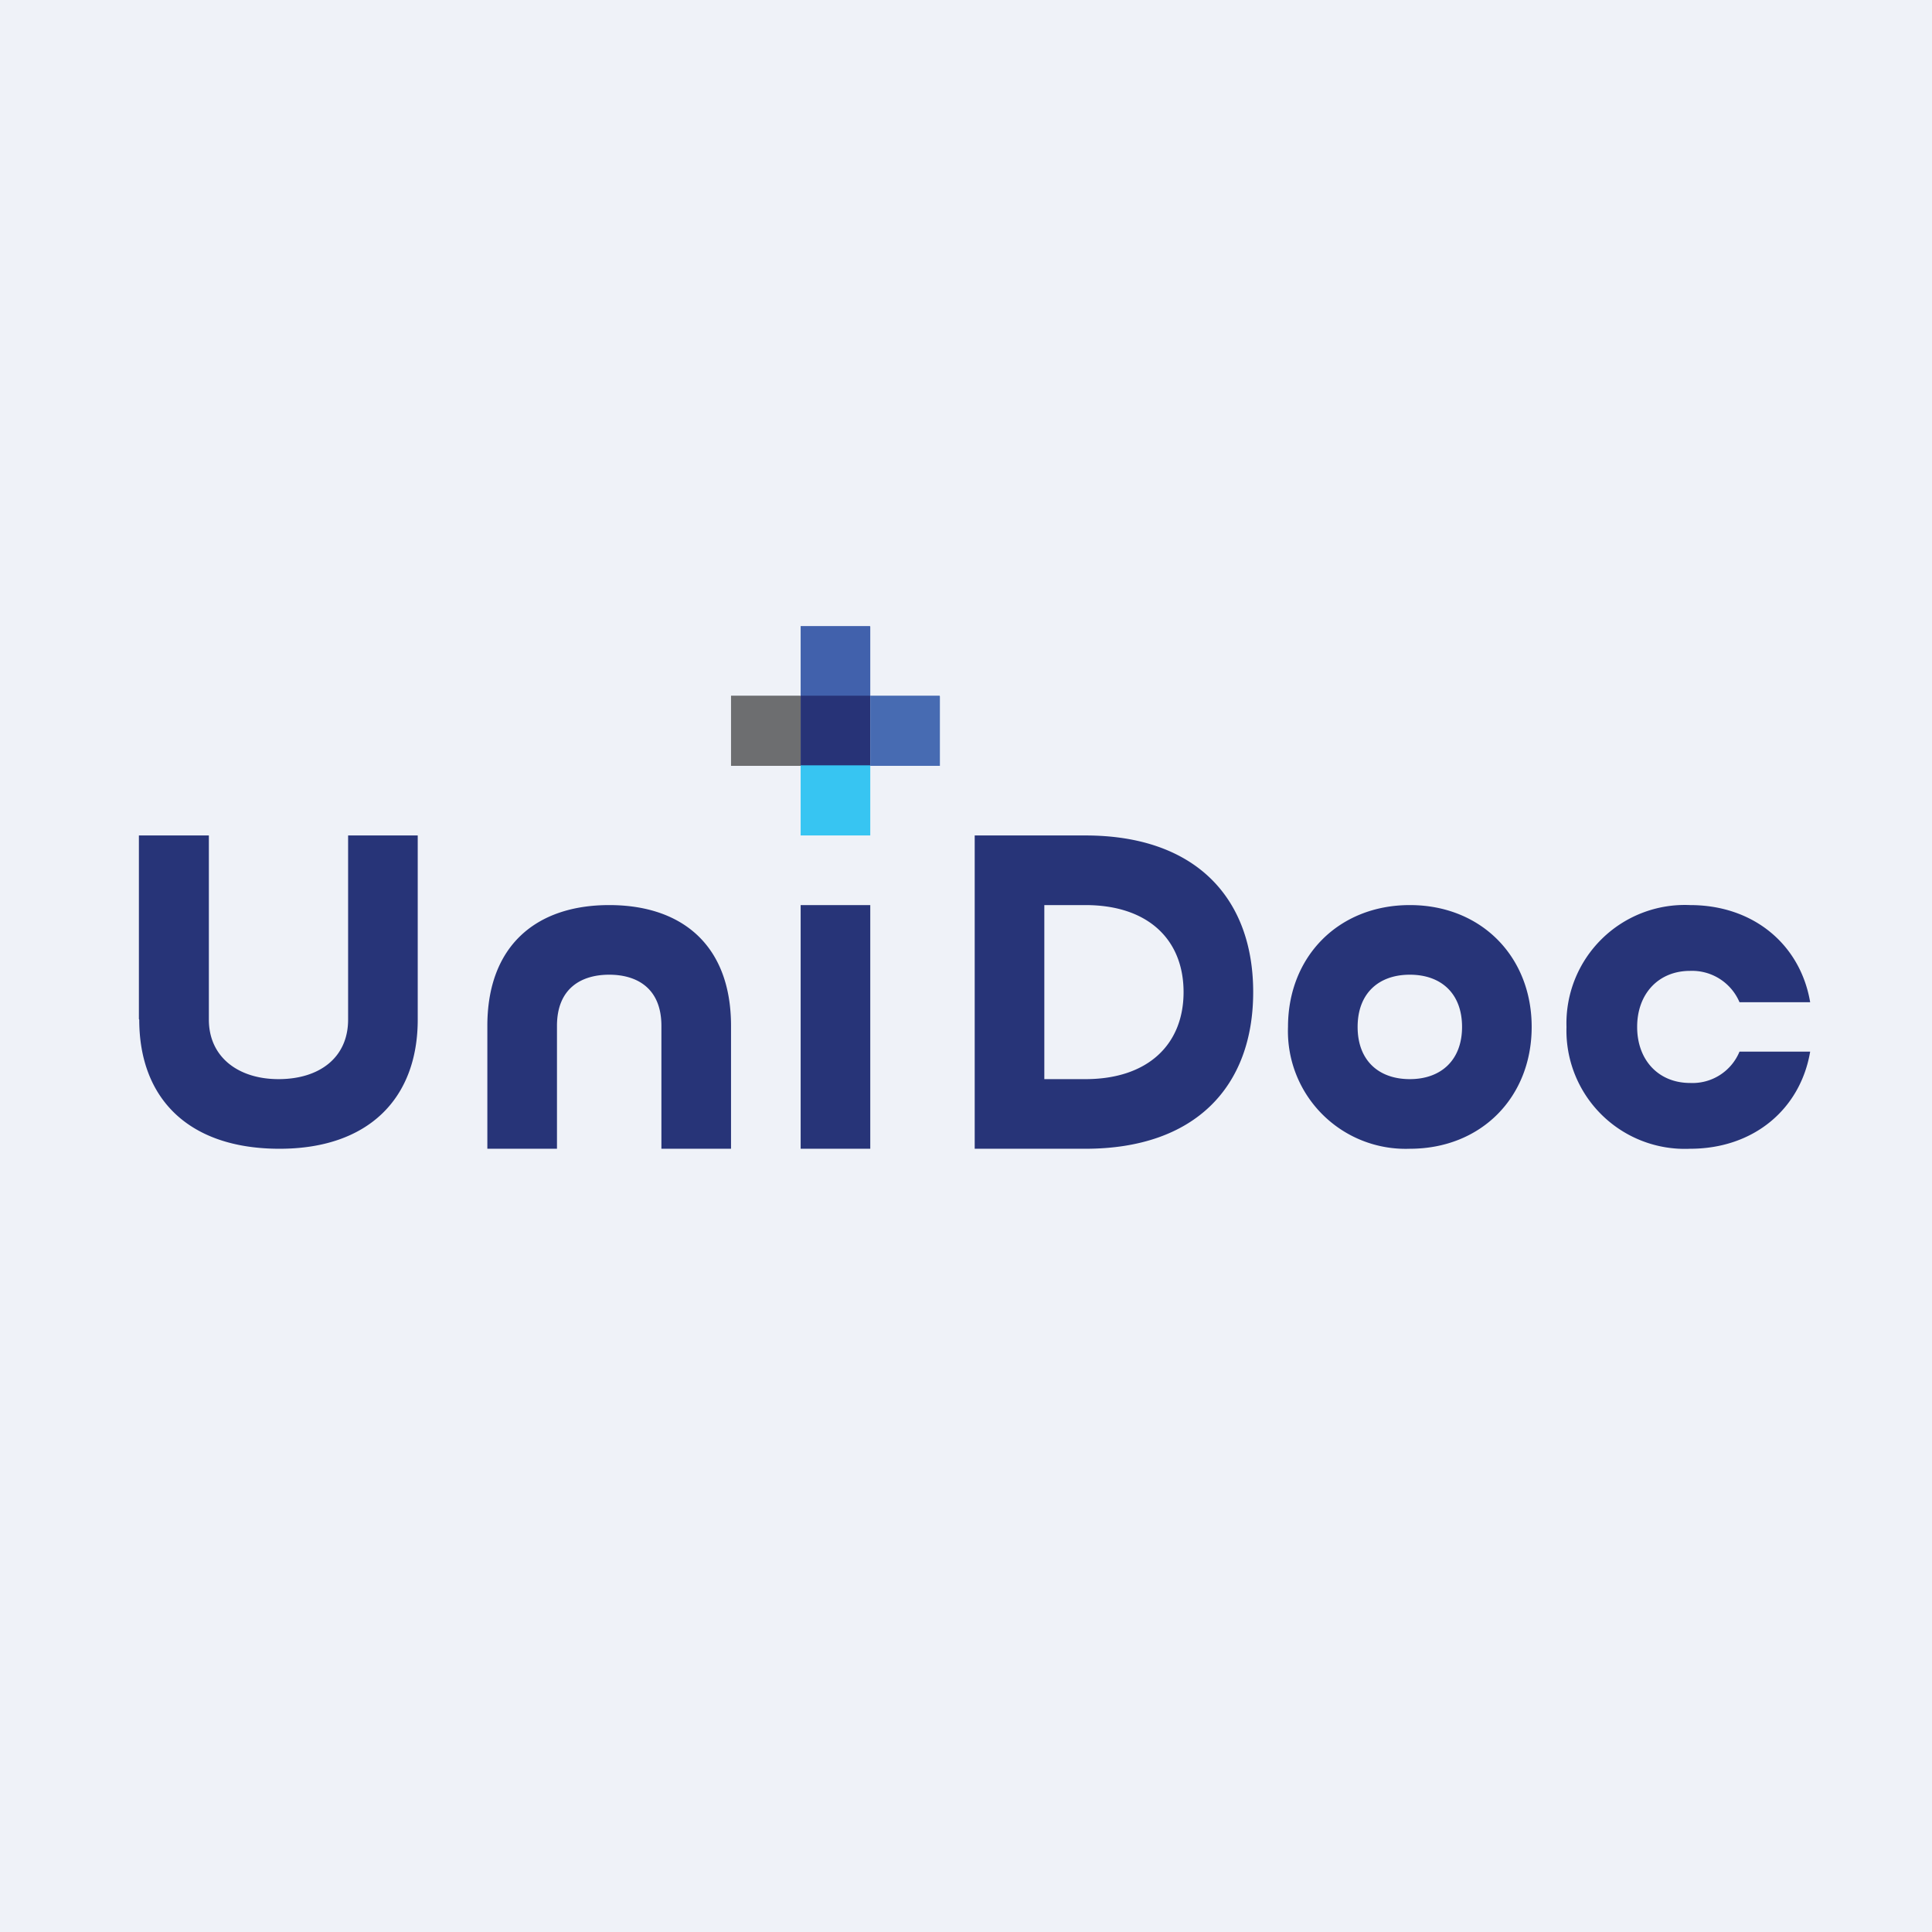 <?xml version="1.0" encoding="UTF-8"?>
<!-- generated by Finnhub -->
<svg viewBox="0 0 55.5 55.5" xmlns="http://www.w3.org/2000/svg">
<path d="M 0,0 H 55.5 V 55.5 H 0 Z" fill="rgb(239, 242, 248)"/>
<path d="M 24.99,17.985 H 23 V 20 H 25 V 18 Z" fill="rgb(65, 97, 172)"/>
<path d="M 24.99,19.985 H 23 V 22 H 25 V 20 Z" fill="rgb(39, 51, 119)"/>
<path d="M 26.99,19.985 H 25 V 22 H 27 V 20 Z" fill="rgb(71, 107, 178)"/>
<path d="M 22.99,19.985 H 21 V 22 H 23 V 20 Z" fill="rgb(109, 110, 112)"/>
<path d="M 24.99,21.985 H 23 V 24 H 25 V 22 Z" fill="rgb(55, 197, 242)"/>
<path d="M 3.99,29.275 V 24 H 6 V 29.29 C 6,30.37 6.85,31 8,31 C 9.18,31 10,30.38 10,29.29 V 24 H 12 V 29.29 C 12,31.56 10.58,33 8.03,33 C 5.43,33 4,31.57 4,29.29 Z M 14,29.47 C 14,27.17 15.4,26 17.5,26 C 19.6,26 21,27.16 21,29.47 V 33 H 19 V 29.47 C 19,28.39 18.3,28 17.5,28 S 16,28.39 16,29.47 V 33 H 14 V 29.47 Z M 25,26 H 23 V 33 H 25 V 26 Z M 31.18,31 C 32.98,31 34,30 34,28.5 S 32.99,26 31.18,26 H 30 V 31 H 31.18 Z M 28,24 H 31.18 C 34.35,24 36,25.8 36,28.5 S 34.35,33 31.18,33 H 28 V 24 Z M 42,29.5 C 42,28.54 41.4,28 40.5,28 S 39,28.54 39,29.5 S 39.6,31 40.5,31 S 42,30.45 42,29.5 Z M 37,29.5 C 37,27.48 38.45,26 40.5,26 S 44,27.48 44,29.5 S 42.55,33 40.5,33 A 3.38,3.38 0 0,1 37,29.5 Z M 45,29.5 A 3.4,3.4 0 0,1 48.55,26 C 50.38,26 51.72,27.14 52,28.79 H 49.97 A 1.48,1.48 0 0,0 48.55,27.89 C 47.65,27.89 47.03,28.54 47.03,29.5 C 47.03,30.46 47.65,31.11 48.55,31.11 A 1.46,1.46 0 0,0 49.97,30.21 H 52 C 51.72,31.86 50.38,33 48.55,33 A 3.4,3.4 0 0,1 45,29.5" fill="rgb(39, 52, 120)"/>
</svg>
